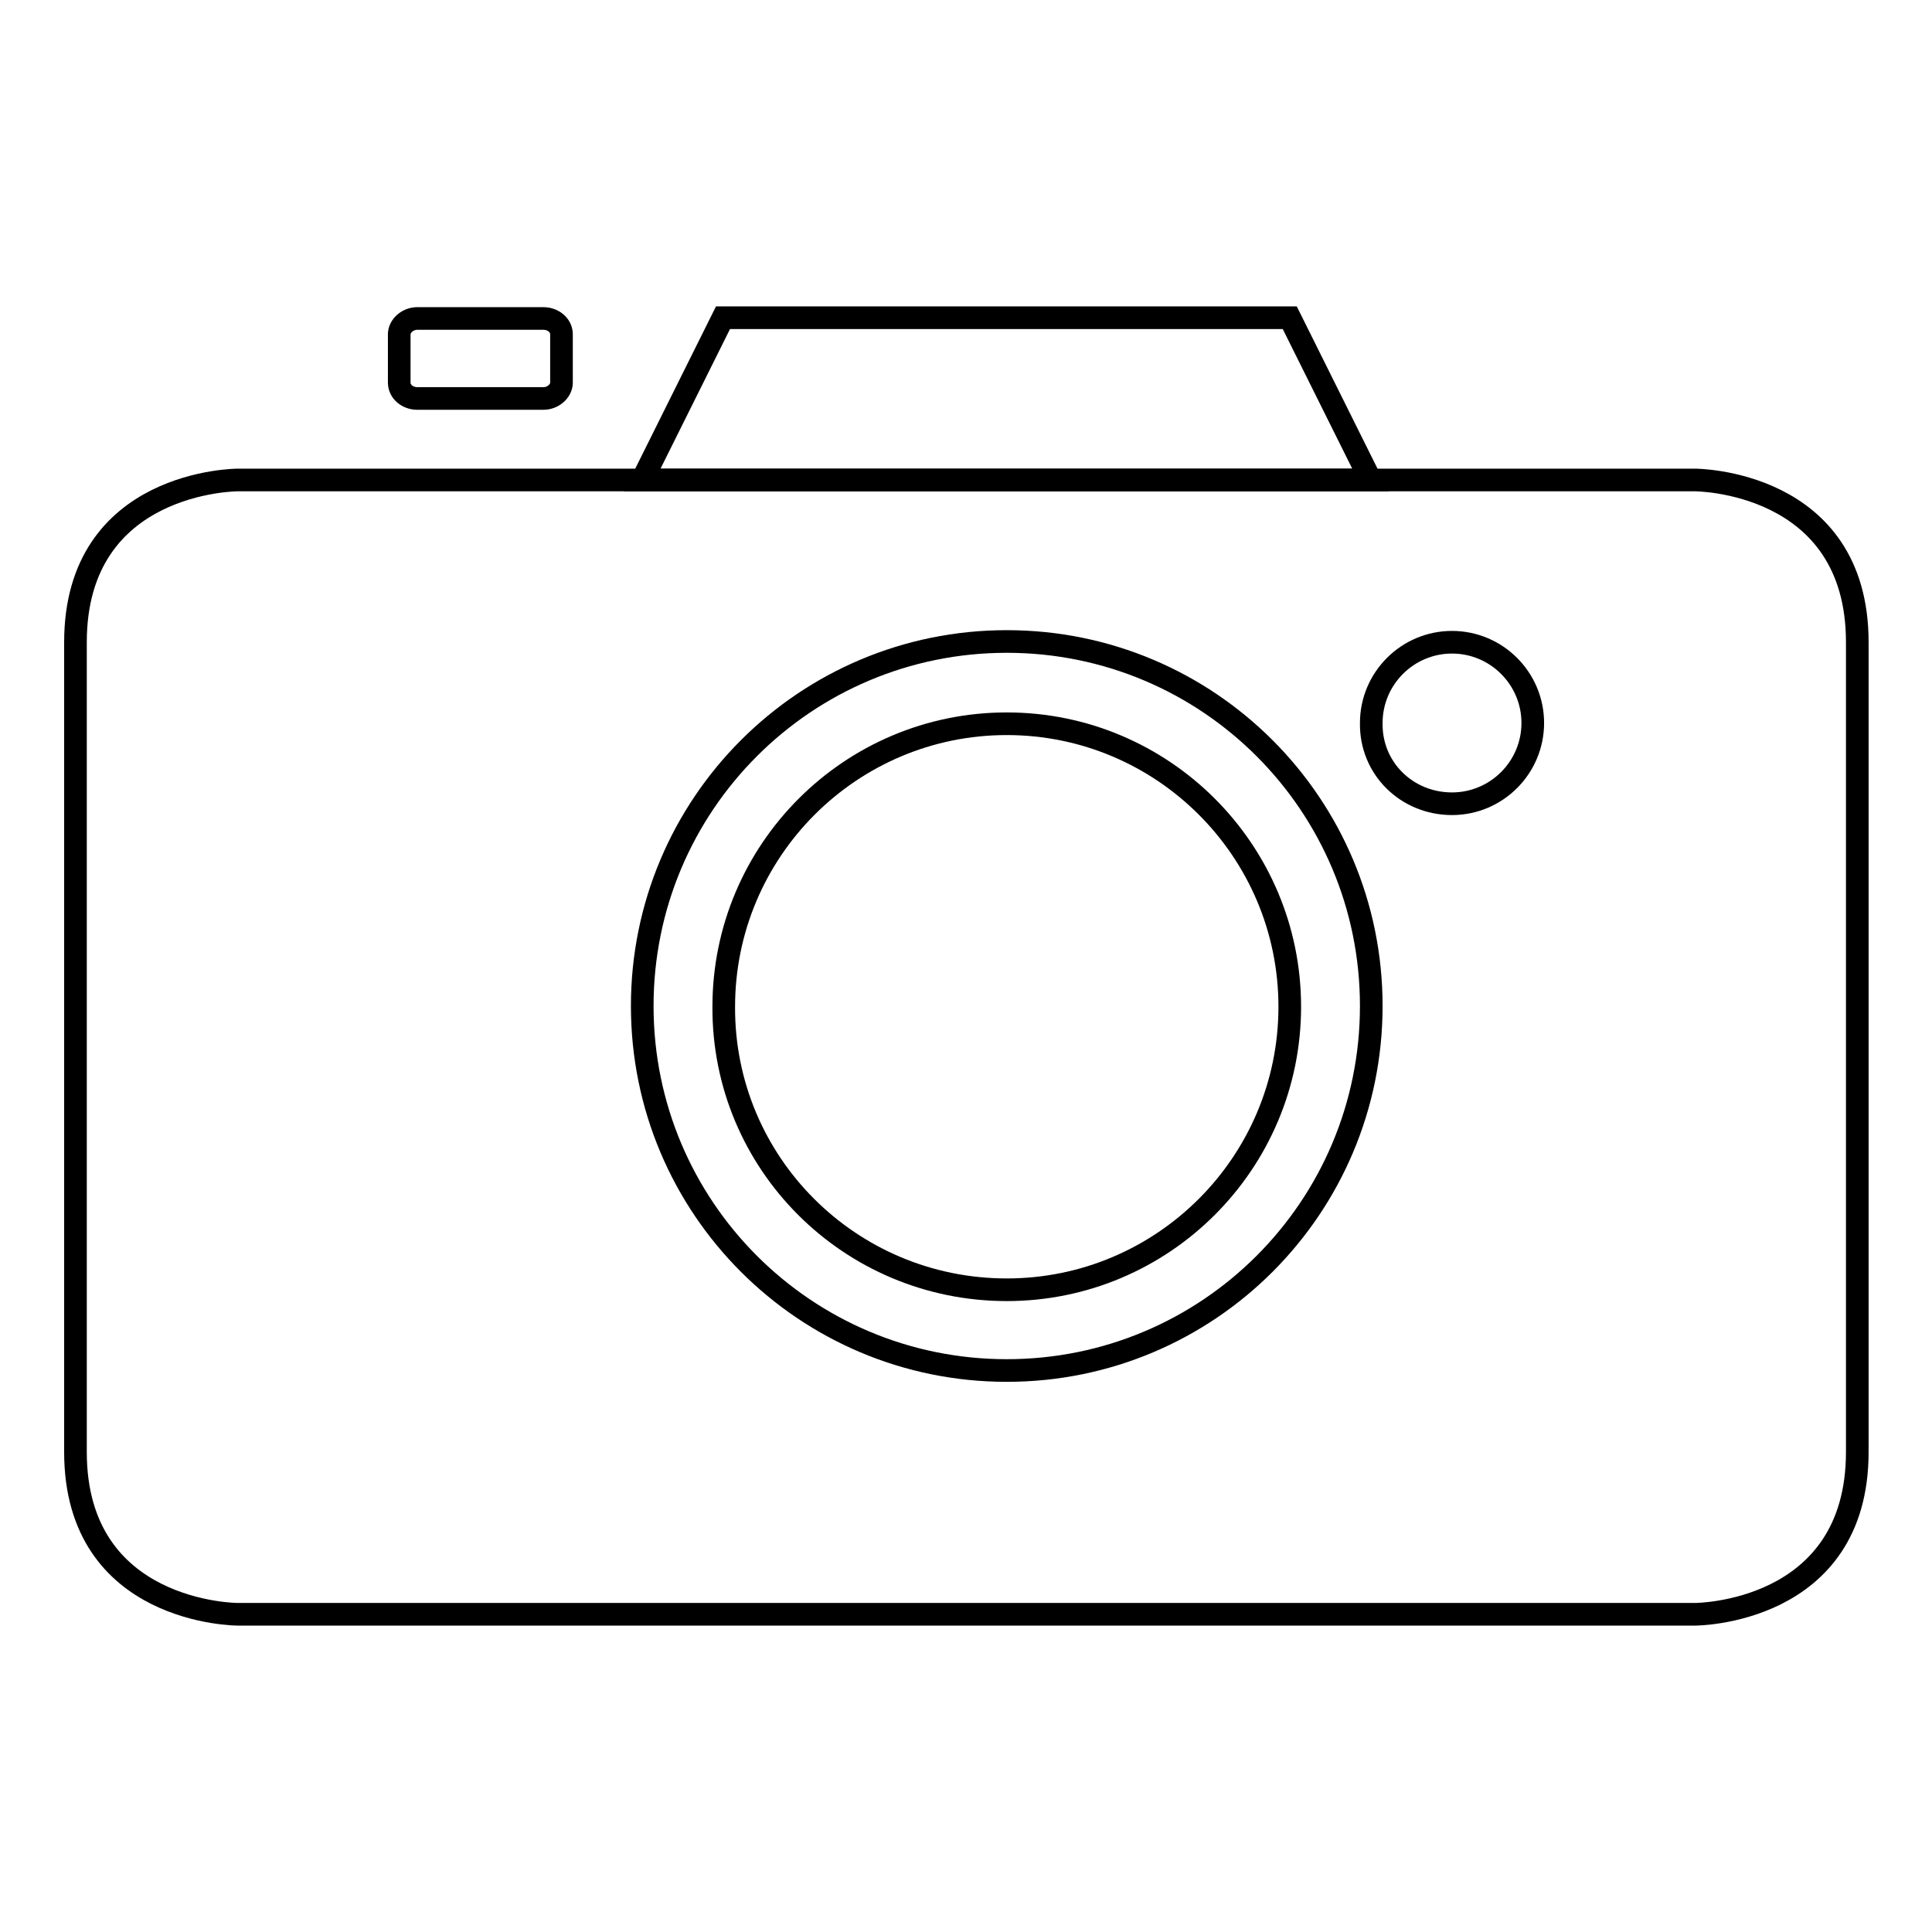<?xml version="1.0" encoding="utf-8"?>
<!-- Svg Vector Icons : http://www.onlinewebfonts.com/icon -->
<!DOCTYPE svg PUBLIC "-//W3C//DTD SVG 1.1//EN" "http://www.w3.org/Graphics/SVG/1.1/DTD/svg11.dtd">
<svg version="1.1" xmlns="http://www.w3.org/2000/svg" xmlns:xlink="http://www.w3.org/1999/xlink" x="0px" y="0px" viewBox="0 0 256 256" enable-background="new 0 0 256 256" xml:space="preserve">
<g><g><path stroke-width="3" fill-opacity="0" stroke="#000000"  d="M31.5,63.6c0,0-21.5,0-21.5,21.5v107.3c0,21.5,21.5,21.5,21.5,21.5h193.1c0,0,21.5,0,21.5-21.5V85.1c0-21.5-21.5-21.5-21.5-21.5H31.5L31.5,63.6z"/><path stroke-width="3" fill-opacity="0" stroke="#000000"  d="M192.4,106.5c5.9,0,10.7-4.8,10.7-10.7c0-5.9-4.8-10.7-10.7-10.7s-10.7,4.8-10.7,10.7C181.6,101.8,186.4,106.5,192.4,106.5L192.4,106.5z"/><path stroke-width="3" fill-opacity="0" stroke="#000000"  d="M133.4,181.6c26.7,0,48.3-21.6,48.3-48.3c0-26.7-21.6-48.3-48.3-48.3c-26.7,0-48.3,21.6-48.3,48.3C85.1,160,106.7,181.6,133.4,181.6L133.4,181.6z"/><path stroke-width="3" fill-opacity="0" stroke="#000000"  d="M133.4,170.9c20.7,0,37.5-16.8,37.5-37.5c0-20.7-16.8-37.5-37.5-37.5c-20.7,0-37.5,16.8-37.5,37.5C95.8,154.1,112.6,170.9,133.4,170.9L133.4,170.9z"/><path stroke-width="3" fill-opacity="0" stroke="#000000"  d="M85.1,63.6h96.5l-10.7-21.5H95.8L85.1,63.6z"/><path stroke-width="3" fill-opacity="0" stroke="#000000"  d="M55.3,42.2c-1.3,0-2.4,1-2.4,2.1v6.4c0,1.2,1.1,2.1,2.4,2.1H72c1.3,0,2.4-1,2.4-2.1v-6.4c0-1.2-1.1-2.1-2.4-2.1H55.3L55.3,42.2z"/></g></g>
</svg>